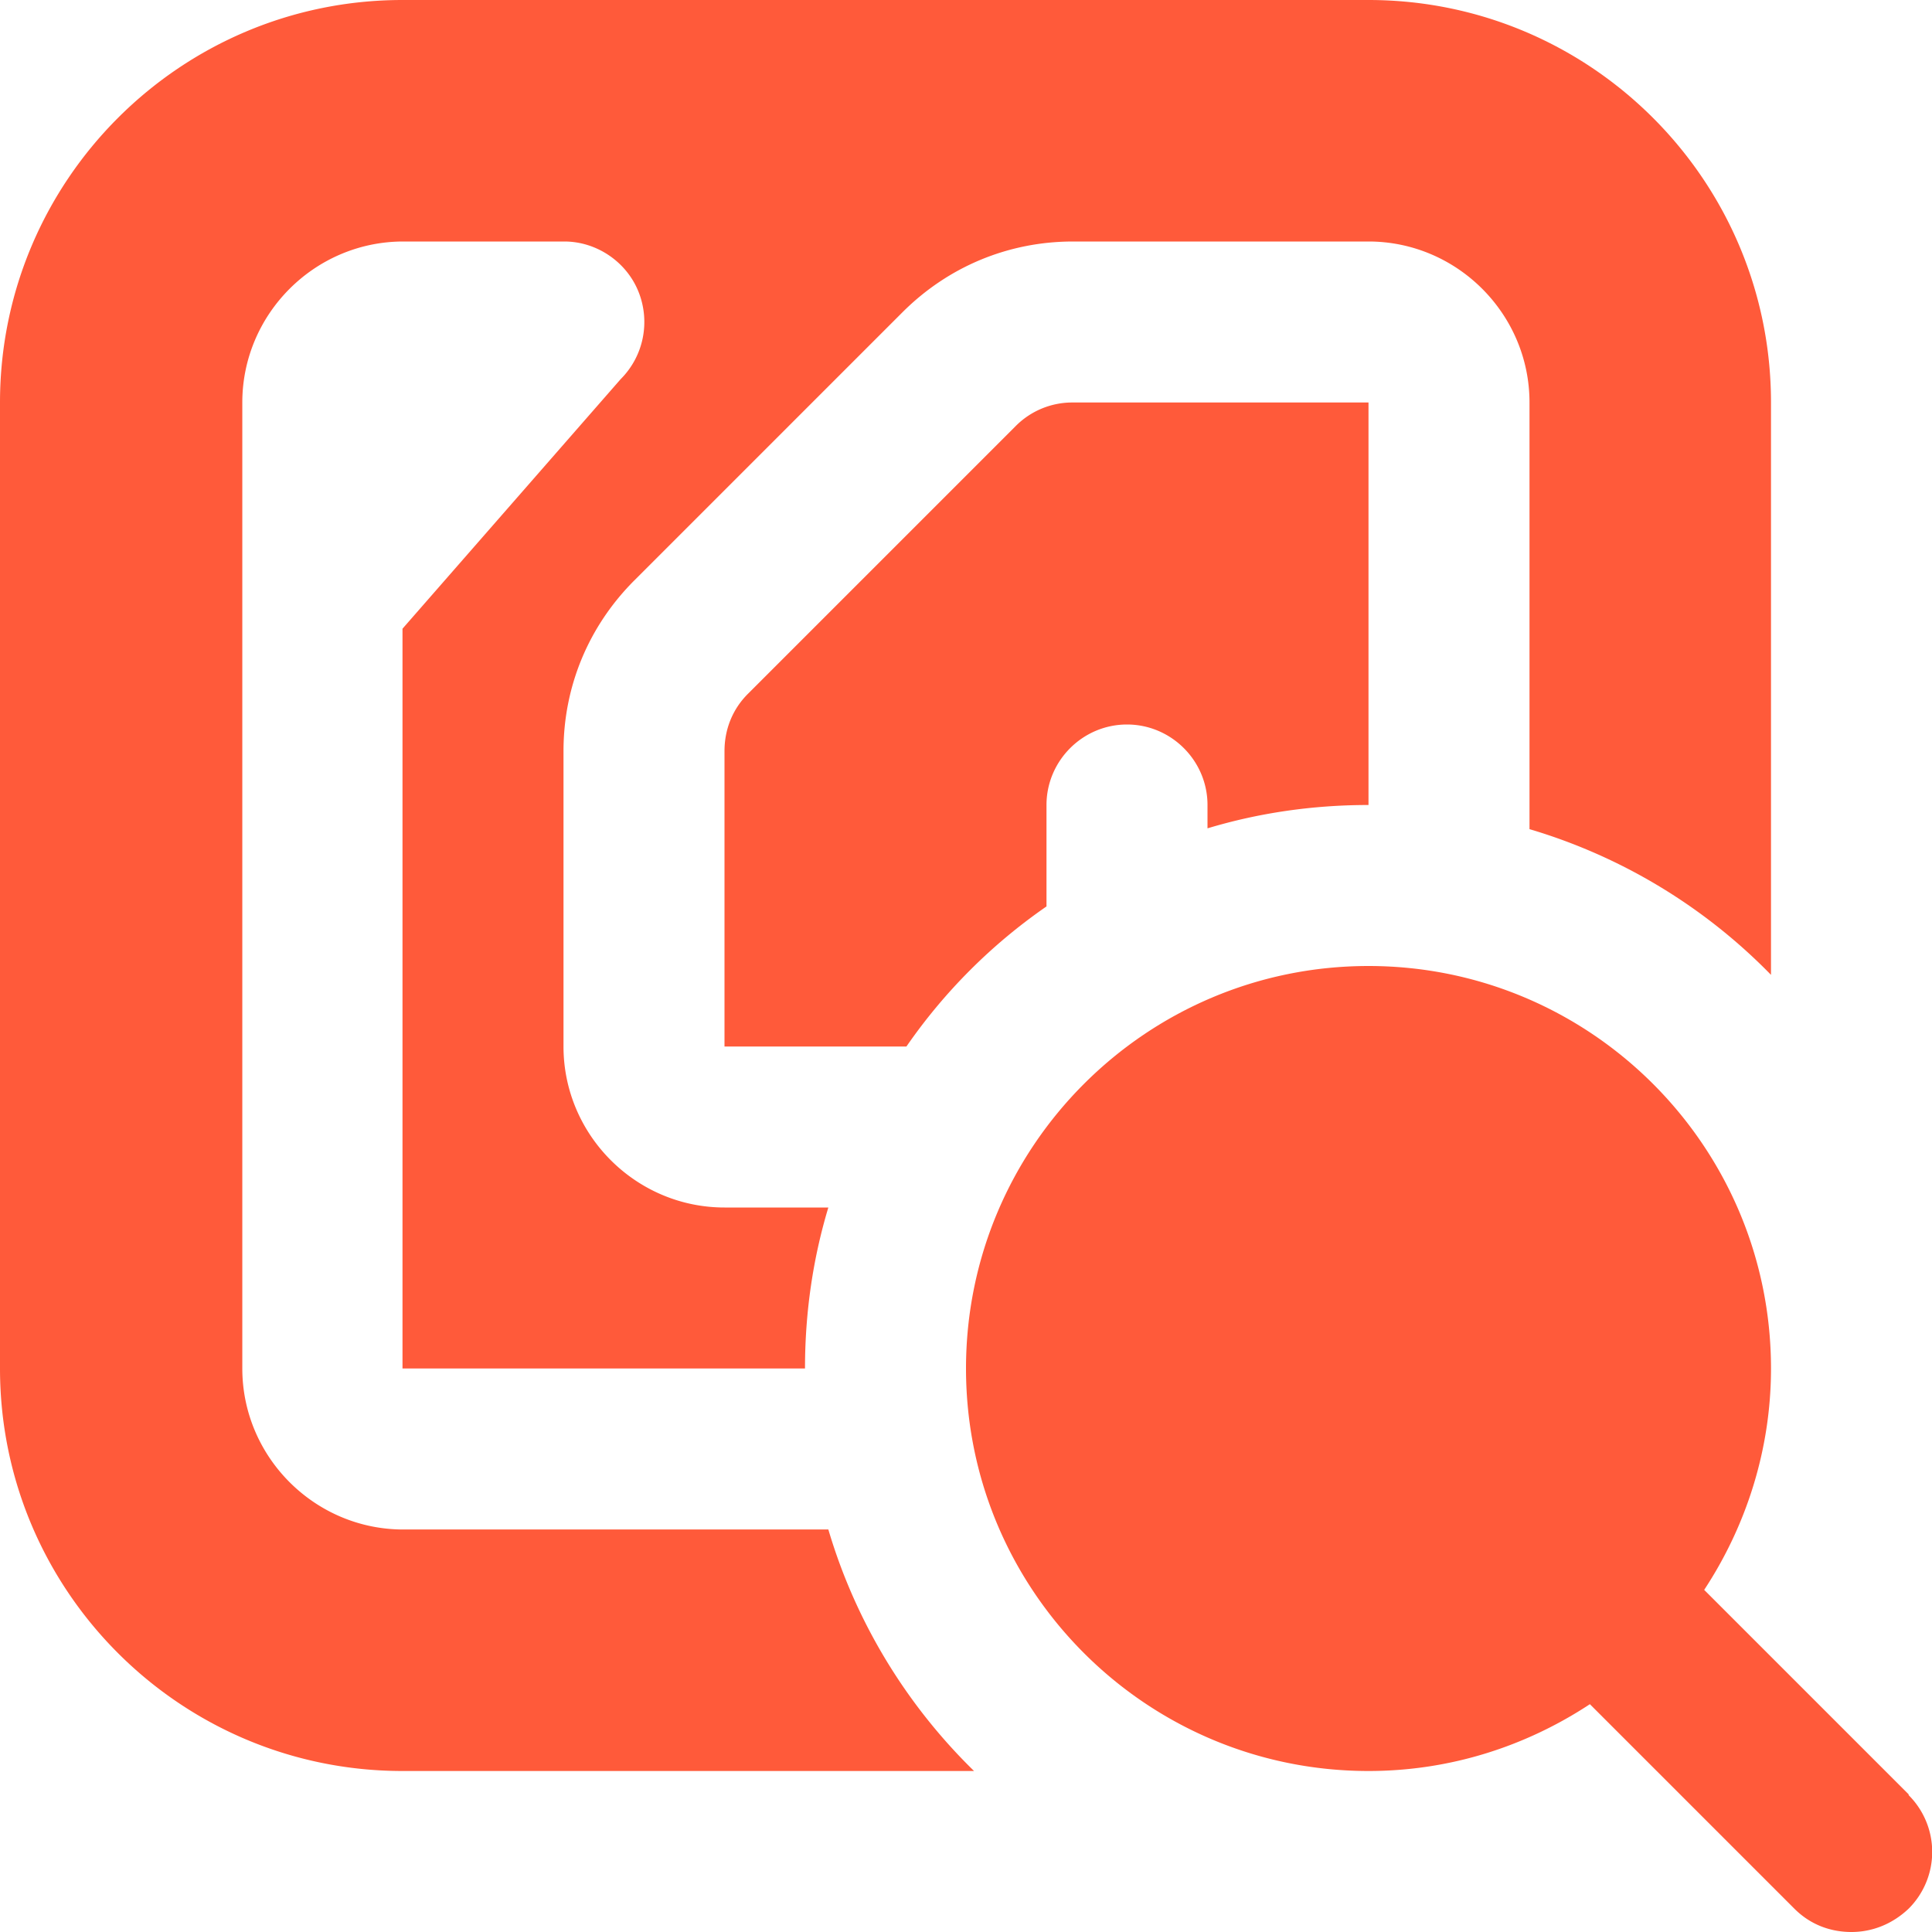 <svg xmlns="http://www.w3.org/2000/svg" version="1.1" xmlns:xlink="http://www.w3.org/1999/xlink" width="512" height="512" x="0" y="0" viewBox="0 0 24 24" style="enable-background:new 0 0 512 512" xml:space="preserve" class=""><g><path d="m23.71 22.29-2.54-2.54c.52-.79.83-1.74.83-2.75 0-2.76-2.24-5-5-5s-5 2.24-5 5 2.24 5 5 5c1.02 0 1.96-.31 2.75-.83l2.54 2.54c.2.2.45.29.71.29s.51-.1.71-.29a.996.996 0 0 0 0-1.41Zm-8.71-12V10c0-.55-.45-1-1-1s-1 .45-1 1v1.26c-.68.47-1.27 1.06-1.74 1.74H9V9.33c0-.27.1-.52.29-.71l3.33-3.33a.99.99 0 0 1 .71-.29H17v5c-.7 0-1.37.1-2 .29ZM10.29 19c.34 1.15.97 2.18 1.81 3H5c-2.76 0-5-2.24-5-5V5c0-2.76 2.24-5 5-5h12c2.76 0 5 2.24 5 5v7.11a6.948 6.948 0 0 0-3-1.81V5c0-1.1-.9-2-2-2h-3.67c-.8 0-1.55.31-2.12.88L7.88 7.21C7.31 7.78 7 8.53 7 9.33V13c0 1.1.9 2 2 2h1.29c-.19.63-.29 1.3-.29 2H5V7.81l2.71-3.1c.29-.29.37-.72.22-1.09-.15-.37-.52-.62-.92-.62h-2c-1.1 0-2 .9-2 2v12c0 1.1.9 2 2 2h5.29Z" fill="#ff5a3a" opacity="1" data-original="#000000" class=""></path></g></svg>